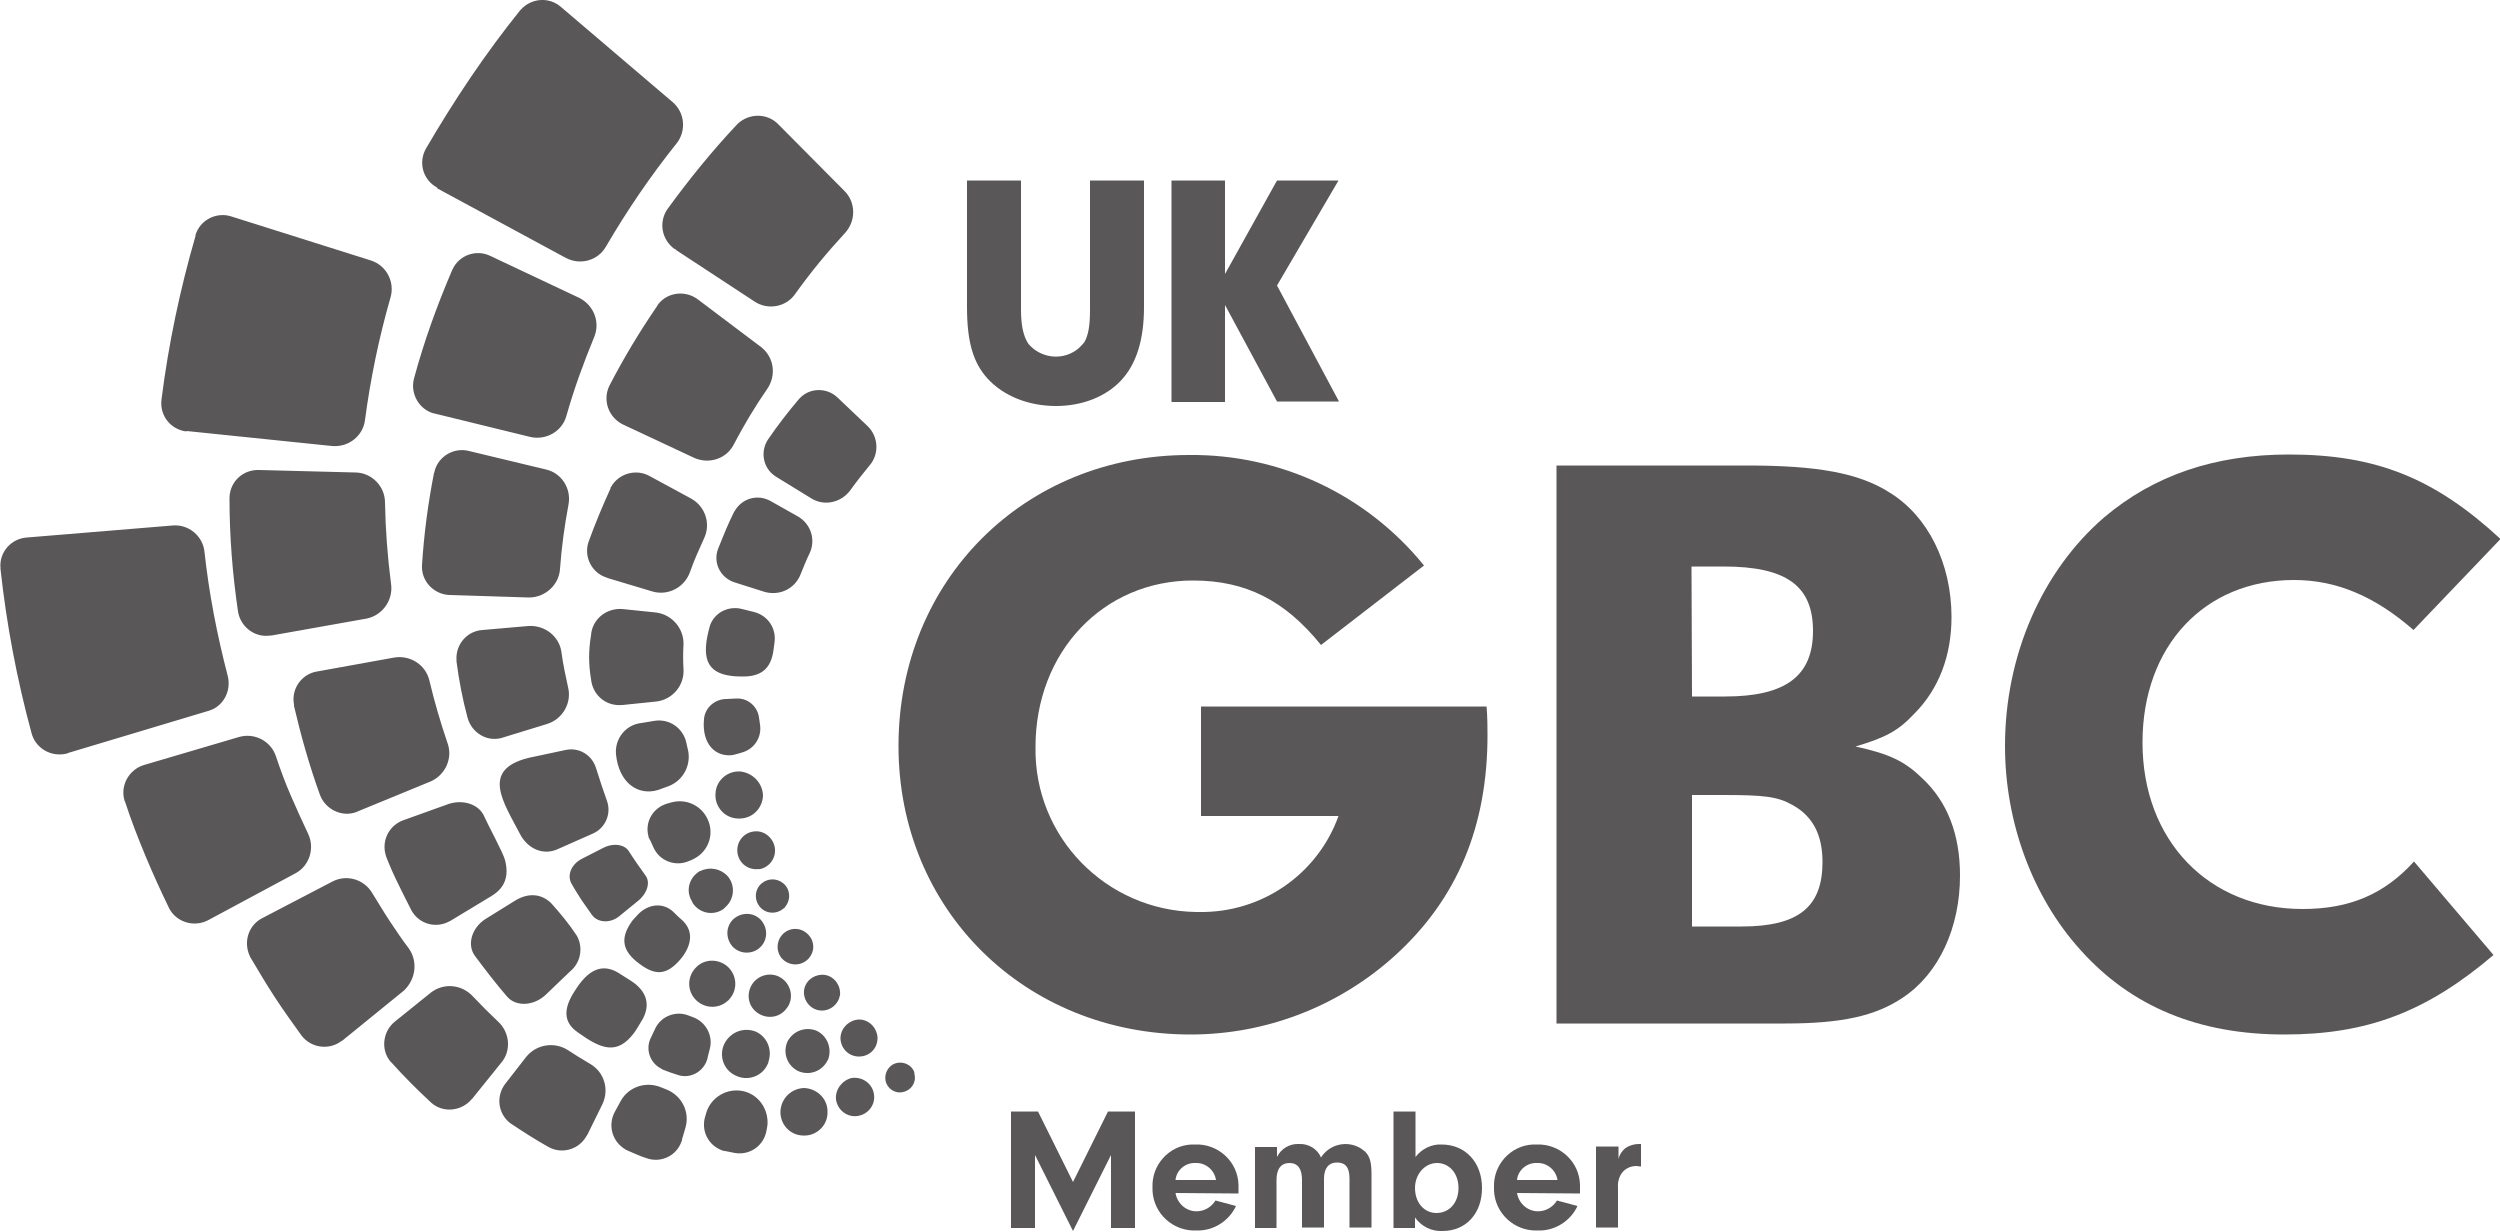 <?xml version="1.0" encoding="utf-8"?>
<!-- Generator: Adobe Illustrator 25.4.1, SVG Export Plug-In . SVG Version: 6.00 Build 0)  -->
<svg version="1.1" id="Layer_1" xmlns="http://www.w3.org/2000/svg" xmlns:xlink="http://www.w3.org/1999/xlink" x="0px" y="0px"
	 viewBox="0 0 500 246.3" style="enable-background:new 0 0 500 246.3;" xml:space="preserve">
<style type="text/css">
	.st0{fill:#595757;}
</style>
<g>
	<defs>
		<path id="SVGID_1_" d="M80.8,164c-3,1-4.6,4.2-3.6,7.2c0,0.1,0.1,0.2,0.1,0.3c0.7,1.8,1.5,3.6,2.4,5.4s1.7,3.5,2.6,5.2
			c1.5,2.7,4.9,3.7,7.7,2.1c0.1,0,0.2-0.1,0.2-0.1l8.1-4.9c2.8-1.7,3.5-4.1,2.7-7.2c-0.4-1.5-3.5-7.2-4.1-8.6
			c-1-2.5-4.2-3.6-7.2-2.6L80.8,164z M157,181.4c1.2-1.4,1.1-3.5-0.3-4.7c-1.3-1.1-3.1-1.1-4.4,0c-1.4,1.2-1.5,3.3-0.3,4.7
			c1.2,1.4,3.3,1.5,4.7,0.3C156.9,181.6,157,181.5,157,181.4z M113.6,137.4c-0.5-2.3-1-4.6-1.3-6.9c-0.4-3.2-3.3-5.5-6.6-5.3
			l-9.2,0.8c-3.1,0.2-5.4,2.9-5.2,6c0,0.1,0,0.2,0,0.3c0.5,3.8,1.2,7.5,2.2,11.2c0.8,3,3.8,4.9,6.8,4.1c0.1,0,0.2-0.1,0.3-0.1
			l8.8-2.7C112.6,143.8,114.4,140.5,113.6,137.4L113.6,137.4z M121.5,115.6l9,2.7c3.1,0.9,6.4-0.8,7.5-3.9c0.8-2.3,1.8-4.5,2.8-6.7
			c1.4-2.9,0.3-6.4-2.6-8l-8.3-4.5c-2.7-1.5-6.2-0.5-7.7,2.2c-0.1,0.1-0.1,0.2-0.1,0.3c-1.6,3.5-3.1,7.1-4.4,10.7
			c-1,3,0.7,6.2,3.6,7.1C121.3,115.5,121.4,115.5,121.5,115.6L121.5,115.6z M113.1,150l-7.5,1.6c-9.4,2.4-5,8.7-1.6,15.2
			c1.5,2.9,4.6,4.4,7.6,3l7-3.1c2.5-1.1,3.7-4,2.8-6.5c-0.8-2.2-1.5-4.4-2.2-6.6C118.4,151,115.8,149.4,113.1,150z M152.1,189.4
			c1.5-1.5,1.5-3.9,0-5.5c-1.5-1.5-3.9-1.5-5.5,0l0,0c-1.5,1.5-1.5,3.9,0,5.5C148.1,190.9,150.6,190.9,152.1,189.4z M145.9,199.8
			c1.7-1.9,1.5-4.8-0.4-6.5c-1.7-1.5-4.4-1.6-6.1,0c-1.9,1.7-2.1,4.6-0.4,6.5c1.7,1.9,4.6,2.1,6.5,0.4
			C145.7,200.1,145.8,199.9,145.9,199.8z M98.2,195.4c1,1.3,2.1,2.6,3.2,3.9c1.8,2.1,5.3,1.9,7.7-0.3l4.9-4.7
			c2.1-1.7,2.7-4.7,1.4-7.1c-1.5-2.3-3.3-4.5-5.2-6.6c-2-1.9-4.6-2.1-7.3-0.4l-5.8,3.6c-2.7,1.7-3.8,5.1-2.1,7.4
			C96.1,192.7,97.2,194.1,98.2,195.4L98.2,195.4z M152.2,69.4l-12.6-9.5c-2.5-1.9-6.1-1.5-8,1c-0.1,0.1-0.1,0.1-0.1,0.2
			c-3.5,5.1-6.7,10.4-9.6,16c-1.4,2.8-0.3,6.2,2.5,7.7c0.1,0,0.1,0.1,0.2,0.1l14.3,6.7c3,1.3,6.5,0.1,7.9-2.8
			c2-3.8,4.2-7.5,6.7-11.1C155.3,75,154.8,71.4,152.2,69.4L152.2,69.4z M115.6,206.5c4.6,3.3,7.8,4.6,11.2,0.1
			c0.4-0.5,1.8-2.9,1.8-2.9c1.6-3.1,0.5-5.7-2.5-7.6l-1.9-1.2c-2.9-2-5.9-1.9-9,2.9C113.3,200.6,111.9,204,115.6,206.5z
			 M135.5,192.5c0,0,5-4.7,0.9-8.5c-0.5-0.4-1-0.9-1.5-1.4c-2.3-2.4-5.5-1.7-7.4,0.4l-1,1.1c-2.2,3-2.4,5.6,0.8,8.2
			C130.5,194.9,132.8,195.3,135.5,192.5L135.5,192.5z M109.2,93.9l-15.4-3.7c-3-0.8-6.2,1.1-6.9,4.1c0,0.1,0,0.2-0.1,0.3
			c-1.2,6.1-2,12.2-2.4,18.4c-0.2,3.1,2.2,5.8,5.4,6c0.1,0,0.1,0,0.2,0l15.8,0.5c3.2,0,6-2.5,6.2-5.7c0.3-4.3,0.9-8.6,1.7-12.9
			C114.3,97.7,112.3,94.6,109.2,93.9z M131.6,158c0.6-0.2,2.2-0.8,2.2-0.8c3-1.2,4.6-4.5,3.7-7.6l-0.2-0.9c-0.6-3.1-3.5-5.1-6.6-4.5
			l-2.4,0.4c-3.1,0.3-5.4,3.1-5.1,6.3C123.8,156.6,127.6,159.2,131.6,158z M125.8,170.3c-0.8-1.4-3.1-1.8-5.2-0.7l-4.3,2.2
			c-2.1,1.1-3,3.4-1.9,5.1c0.6,1.1,1.3,2.1,1.9,3.1c0.7,1,1.4,2,2.1,3c1.2,1.6,3.7,1.7,5.5,0.2l3.8-3.1c1.8-1.5,2.4-3.7,1.4-5
			c-0.6-0.8-1.1-1.6-1.7-2.4C126.9,172,126.4,171.2,125.8,170.3L125.8,170.3z M159.8,79.8c-2.2,2.6-4.3,5.3-6.2,8.1
			c-1.6,2.4-1,5.7,1.4,7.3c0.1,0.1,0.2,0.1,0.3,0.2l7,4.3c2.6,1.6,6,0.8,7.8-1.7c1.2-1.7,2.5-3.3,3.8-4.9c2-2.3,1.8-5.8-0.4-7.9
			l-6-5.7c-2.1-2-5.5-2-7.5,0.1C159.9,79.7,159.8,79.8,159.8,79.8L159.8,79.8z M130.7,169.5c1.2,2.7,4.4,3.9,7.1,2.7
			c0.2-0.1,0.3-0.1,0.5-0.2l0.6-0.3c3-1.6,4.1-5.3,2.4-8.3c-1.4-2.5-4.3-3.7-7.1-2.9l-0.7,0.2c-2.9,0.8-4.6,3.7-3.8,6.6
			c0,0.2,0.1,0.3,0.2,0.5C130.2,168.3,130.4,168.9,130.7,169.5z M131.2,122.5l-6.8-0.7c-3.2-0.2-6,2.1-6.2,5.3
			c-0.5,2.9-0.5,5.8,0,8.7c0.3,3.2,3,5.5,6.2,5.2c0,0,0.1,0,0.1,0l6.8-0.7c3.2-0.4,5.6-3.2,5.4-6.5c-0.1-1.6-0.1-3.3,0-4.9
			C136.8,125.7,134.4,122.9,131.2,122.5L131.2,122.5z M152.1,173.8c2-0.5,3.3-2.5,2.8-4.6c-0.5-1.9-2.3-3.2-4.2-2.9
			c-2.1,0.3-3.5,2.2-3.2,4.3c0.3,2.1,2.2,3.5,4.3,3.2C151.9,173.9,152,173.8,152.1,173.8z M152.6,159.1c-0.1-2.5-2-4.5-4.5-4.8
			c-2.6-0.2-4.9,1.8-5,4.4c-0.2,2.6,1.8,4.9,4.4,5c0.2,0,0.4,0,0.6,0C150.6,163.6,152.5,161.6,152.6,159.1L152.6,159.1z
			 M138.6,180.7c1.4,2,4.1,2.5,6.1,1.1c0.1-0.1,0.2-0.2,0.3-0.3l0.1-0.1c1.8-1.6,2-4.4,0.4-6.2c-1.4-1.5-3.6-1.9-5.4-1H140
			c-2.1,1.2-2.9,3.8-1.7,5.9c0.1,0.1,0.1,0.3,0.2,0.4L138.6,180.7z M146.4,135.2c0.6,0.1,2.3,0.1,2.3,0.1c4.2,0,5.6-2.3,6-5.3
			c0.1-0.5,0.1-1,0.2-1.5c0.4-2.8-1.3-5.4-4.1-6.1l-2.4-0.6c-2.7-0.7-5.5,0.7-6.4,3.3C140.2,131.4,141.2,134.6,146.4,135.2
			L146.4,135.2z M146.6,151c0.5-0.1,1.8-0.5,1.8-0.5c2.5-0.7,4-3.1,3.6-5.6c-0.1-0.5-0.1-0.9-0.2-1.4c-0.3-2.2-2.2-3.9-4.5-3.8
			l-2,0.1c-2.3,0-4.3,1.7-4.5,4C140.3,148.9,143.2,151.5,146.6,151L146.6,151z M160.1,114.9c0.6-1.4,1.1-2.8,1.8-4.2
			c1.3-2.7,0.3-5.9-2.3-7.4l-5.5-3.1c-2.5-1.4-5.6-0.6-7.1,1.9c-0.1,0.1-0.1,0.2-0.2,0.3c-1.2,2.4-2.2,4.9-3.2,7.4
			c-1,2.7,0.4,5.6,3.1,6.6c0.1,0,0.2,0.1,0.3,0.1l6,1.9C156,119.2,159,117.7,160.1,114.9L160.1,114.9z M151.1,206.3
			c-2.4-0.9-5,0.1-6.2,2.4c-1.2,2.4-0.2,5.3,2.2,6.4c2.4,1.2,5.3,0.2,6.4-2.2c0.1-0.2,0.2-0.4,0.2-0.6
			C154.5,209.9,153.4,207.3,151.1,206.3L151.1,206.3z M133.3,217.9l-1-0.4c-3-1.3-6.5-0.2-8.1,2.6l-1.2,2.2c-1.5,2.7-0.6,6,2.1,7.6
			c0.1,0.1,0.3,0.1,0.4,0.2c1.2,0.5,2.4,1.1,3.7,1.5c2.9,1.1,6.1-0.4,7.1-3.3c0.1-0.1,0.1-0.3,0.1-0.4l0.7-2.4
			C138,222.3,136.3,219.1,133.3,217.9L133.3,217.9z M160.8,217.6c-2.5,0.1-4.5,2-4.7,4.5c-0.2,2.6,1.8,4.9,4.4,5
			c2.6,0.2,4.9-1.8,5-4.4c0-0.2,0-0.4,0-0.6C165.4,219.6,163.3,217.7,160.8,217.6L160.8,217.6z M148.5,218.2
			c-3.1-0.6-6.2,1.2-7.2,4.2l-0.2,0.7c-1,2.9,0.5,6,3.4,7c0.2,0.1,0.3,0.1,0.5,0.1c0.7,0.1,1.3,0.3,2,0.4c3,0.5,5.8-1.5,6.3-4.5
			c0-0.2,0.1-0.3,0.1-0.5l0.1-0.7C153.7,221.7,151.6,218.8,148.5,218.2L148.5,218.2z M142,209.6c0.6-2.6-0.9-5.3-3.5-6.2l-0.8-0.3
			c-2.5-1-5.4,0.1-6.6,2.5l-0.9,1.9c-1.2,2.3-0.2,5.1,2,6.2c0.1,0.1,0.2,0.1,0.3,0.2c1,0.4,2.1,0.8,3.1,1.1c2.4,0.8,5-0.6,5.8-3
			c0-0.1,0.1-0.2,0.1-0.4L142,209.6z M157.6,201.3c1.2-2,0.5-4.6-1.5-5.8c-1.8-1.1-4.2-0.6-5.5,1.1c-1.4,1.9-1.1,4.5,0.8,5.9
			c1.9,1.4,4.5,1.1,5.9-0.8C157.4,201.6,157.5,201.4,157.6,201.3z M171.8,203.9c-1.9,0.1-3.5,1.5-3.7,3.5c-0.1,2,1.4,3.8,3.5,3.9
			s3.8-1.4,3.9-3.5c0-0.1,0-0.3,0-0.4C175.3,205.4,173.7,203.9,171.8,203.9L171.8,203.9z M182.6,213.9c-0.9-1.4-2.8-1.8-4.2-0.9
			c-1,0.7-1.5,1.9-1.3,3.1c0.3,1.6,1.9,2.7,3.5,2.3c1.6-0.3,2.7-1.9,2.3-3.5C182.9,214.5,182.8,214.2,182.6,213.9z M165.1,195
			c-1.9-0.3-3.7,0.8-4.2,2.6c-0.5,1.9,0.7,3.9,2.6,4.4c1.9,0.5,3.9-0.7,4.4-2.6c0-0.1,0-0.2,0.1-0.3
			C168.2,197.2,167,195.4,165.1,195z M163.2,206.1c-2.2-0.8-4.6,0.1-5.7,2.2c-1,2.2-0.1,4.8,2.1,5.9c2.2,1,4.8,0.1,5.9-2.1
			c0.1-0.1,0.1-0.2,0.2-0.4C166.4,209.4,165.3,207,163.2,206.1z M170.3,215.6c-1.9,0.5-3.3,2.3-3.1,4.3c0.3,2.1,2.2,3.6,4.3,3.3
			c2.1-0.3,3.6-2.2,3.3-4.3c0-0.2-0.1-0.3-0.1-0.5C174.2,216.5,172.3,215.3,170.3,215.6L170.3,215.6z M78.2,116.7
			c-0.7-5.4-1.1-10.8-1.2-16.2c0-3.2-2.6-5.9-5.8-6L51.8,94c-3.2-0.1-5.8,2.3-5.9,5.5c0,0.1,0,0.1,0,0.2c0,7.6,0.6,15.1,1.7,22.6
			c0.5,3.1,3.4,5.3,6.5,4.8c0.1,0,0.1,0,0.2,0l19.1-3.4C76.6,123,78.7,119.9,78.2,116.7z M58.8,141.2c1.4,6,3.1,12,5.2,17.8
			c1.1,2.9,4.4,4.5,7.3,3.4c0.1,0,0.2-0.1,0.2-0.1l14.6-6c3-1.3,4.5-4.7,3.4-7.7c-1.4-4.1-2.6-8.2-3.6-12.4c-0.7-3.2-3.8-5.2-7-4.7
			l-15.5,2.8c-3.1,0.5-5.2,3.5-4.6,6.6C58.8,141,58.8,141.1,58.8,141.2z M86.9,82.7l19.2,4.7c3.2,0.7,6.4-1.2,7.2-4.3
			c1.5-5.3,3.4-10.5,5.5-15.6c1.3-3,0-6.4-2.9-7.9l-17.8-8.4c-2.8-1.4-6.3-0.2-7.6,2.7c0,0.1-0.1,0.1-0.1,0.2
			c-3,7-5.6,14.2-7.6,21.6c-0.8,3,1,6.2,4,7C86.8,82.6,86.9,82.7,86.9,82.7L86.9,82.7z M135.2,50l15.7,10.3c2.7,1.8,6.4,1.1,8.2-1.6
			c3-4.2,6.3-8.2,9.9-12.1c2.2-2.4,2.2-6.1-0.1-8.4l-13.2-13.3c-2.2-2.3-5.8-2.3-8.1-0.2c-0.1,0.1-0.1,0.1-0.2,0.2
			c-5,5.3-9.6,11-13.9,16.9c-1.8,2.6-1.2,6.1,1.4,8C135.1,49.8,135.2,49.9,135.2,50L135.2,50z M117.9,212.7
			c-1.4-0.8-2.8-1.7-4.2-2.6c-2.7-1.8-6.3-1.3-8.4,1.2l-4.2,5.4c-1.9,2.4-1.6,5.9,0.9,7.9c0.1,0.1,0.2,0.1,0.3,0.2
			c2.4,1.6,4.9,3.2,7.4,4.6c2.7,1.5,6.1,0.5,7.6-2.2c0.1-0.1,0.1-0.2,0.2-0.3l3-6.1C121.9,217.8,120.8,214.3,117.9,212.7z
			 M161.8,191.6c1.3-1.5,1.1-3.7-0.5-5c-1.3-1.1-3.2-1.1-4.5,0c-1.5,1.3-1.7,3.5-0.5,5c1.3,1.5,3.5,1.7,5,0.5
			C161.5,191.9,161.7,191.8,161.8,191.6z M87.5,37.7l25.7,13.9c2.9,1.5,6.4,0.5,8-2.3c4.2-7.2,8.9-14.1,14.1-20.6
			c2-2.5,1.7-6.2-0.8-8.3L112.2,1.4c-2.4-2.1-6-1.8-8.1,0.6c0,0-0.1,0.1-0.1,0.1c-7,8.7-13.2,18-18.8,27.6c-1.6,2.8-0.6,6.3,2.2,7.8
			C87.4,37.6,87.5,37.7,87.5,37.7z M99.6,204.3c-1.7-1.6-3.4-3.3-5-5c-2.2-2.4-5.8-2.8-8.4-0.8l-7.2,5.8c-2.4,1.9-2.9,5.5-1,7.9
			c0.1,0.1,0.1,0.2,0.2,0.2c2.5,2.8,5.2,5.5,8,8.1c2.3,2.1,5.9,1.8,8-0.5c0.1-0.1,0.1-0.2,0.2-0.2l5.8-7.2
			C102.3,210.2,102,206.5,99.6,204.3z M81.7,189.6c-1.3-1.7-2.5-3.5-3.7-5.3c-1.2-1.8-2.3-3.7-3.5-5.6c-1.6-2.8-5.1-3.9-8-2.4
			l-14,7.3c-2.8,1.4-3.9,4.8-2.5,7.7c0,0.1,0.1,0.1,0.1,0.2c1.6,2.7,3.2,5.4,4.9,8c1.7,2.6,3.5,5.1,5.3,7.6c1.9,2.5,5.5,3,8,1.1
			c0.1,0,0.1-0.1,0.2-0.1l12.3-10C83.2,195.8,83.6,192.2,81.7,189.6z M37.3,86.2l29.1,3c3.3,0.3,6.2-2,6.6-5.2
			c1.1-8.3,2.8-16.5,5.1-24.5c0.9-3.1-0.8-6.4-3.9-7.4l-27.9-8.8c-3-1-6.3,0.7-7.2,3.7c0,0.1,0,0.1,0,0.2
			c-3.1,10.7-5.4,21.6-6.8,32.7c-0.4,3.2,1.8,6,5,6.4C37.2,86.2,37.3,86.2,37.3,86.2z M61.6,166.7c-1.2-2.5-2.3-5-3.4-7.5
			c-1.1-2.5-2.1-5.2-3-7.9c-1-3.1-4.3-4.8-7.4-3.9l-19,5.6c-3,0.9-4.8,4.1-3.9,7.1c0,0.1,0,0.1,0.1,0.2c1.2,3.7,2.6,7.3,4.1,10.9
			c1.5,3.6,3.1,7.1,4.7,10.4c1.4,2.8,4.9,3.9,7.7,2.5c0.1,0,0.1-0.1,0.2-0.1l17.5-9.4C61.9,173.1,63,169.6,61.6,166.7L61.6,166.7z
			 M45.5,135c-2.1-8.1-3.7-16.3-4.6-24.6c-0.3-3.2-3.2-5.6-6.4-5.3l-29.1,2.4c-3.2,0.2-5.6,3-5.3,6.1c0,0.1,0,0.1,0,0.2
			c1.2,11.1,3.3,22.1,6.2,32.8c0.8,3.1,4,4.9,7.1,4.1c0.1,0,0.1,0,0.2-0.1l28-8.4C44.6,141.4,46.4,138.2,45.5,135z"/>
	</defs>
	<use xlink:href="#SVGID_1_"  style="overflow:visible;fill:#595757;"/>
	<clipPath id="SVGID_00000142895762881993472070000016820577249106579329_">
		<use xlink:href="#SVGID_1_"  style="overflow:visible;"/>
	</clipPath>
</g>
<path class="st0" d="M297.3,141.1c0.2,2.2,0.2,4.9,0.2,5.9c0,18.2-6,32.8-18.6,44.2c-11.2,10.1-25.7,15.7-40.8,15.7
	c-33.1,0-58.4-24.9-58.4-57.7c0-33.1,25.1-58.2,58.1-58.2c18.2-0.2,35.5,7.9,47,22.1l-20.6,15.9c-7.2-8.9-15-12.9-25.6-12.9
	c-17.9,0-31.5,14.2-31.5,33.3c-0.3,18,14.1,32.7,32.1,33c0.2,0,0.4,0,0.6,0c12.5,0.2,23.7-7.5,27.9-19.2h-27.5v-21.9H297.3z"/>
<path class="st0" d="M349.4,93.1c14.1,0,22.4,1.5,28.5,5.4c7.7,4.7,12.4,14.2,12.4,24.9c0,7.7-2.5,14.4-7.5,19.4
	c-3.2,3.4-5.7,4.7-11.7,6.5c6.9,1.5,9.9,3,13.4,6.4c5,4.7,7.5,11.2,7.5,19.4c0,10.4-4.2,19.6-11.4,24.4c-5.5,3.7-12.2,5.2-23.6,5.2
	h-45.7V93.1H349.4z M338.4,139.3h6.6c12,0,17.6-4,17.6-13.1s-5.4-12.9-17.9-12.9h-6.4L338.4,139.3z M338.4,185.3h9.9
	c11.4,0,16.2-3.9,16.2-12.9c0-5.5-2-9.2-6-11.4c-3-1.7-5.7-2-13.9-2h-6.2L338.4,185.3z"/>
<path class="st0" d="M498.7,191c-13.4,11.4-25.3,15.9-41.8,15.9c-17.1,0-30.6-5.5-40.8-16.9c-9.5-10.5-15.1-25.4-15.1-40.8
	c0-18.1,7.4-35,19.8-45.7c9.9-8.4,22.1-12.6,37-12.6c17.4,0,29.1,4.7,42.3,16.9l-17.4,18.2c-7.9-6.9-15.6-10-23.9-10
	c-17.9,0-30.3,13.2-30.3,32.5c0,19.6,13.2,33.3,32,33.3c9.5,0,16.4-3,22.3-9.5L498.7,191z"/>
<path class="st0" d="M204.2,61.9c0,3.3,0.5,5.4,1.5,6.9c2.6,3,7.1,3.4,10.1,0.8c0.4-0.4,0.8-0.8,1.1-1.2c0.8-1.5,1.1-3.3,1.1-6.5
	V36.1h10.8v25.3c0,6.5-1.5,11.4-4.6,14.7c-3,3.2-7.7,5.1-13,5.1c-5.5,0-10.5-2-13.7-5.5c-2.9-3.2-4.1-7.4-4.1-14.3V36.1h10.8
	L204.2,61.9z"/>
<path class="st0" d="M245,80.4h-10.7V36.1H245v18.7l10.4-18.7h12.3l-12.3,21l12.4,23.2h-12.4L245,61V80.4z"/>
<path class="st0" d="M207,245.6h-4.8v-23.3h5.4l7,14.1l7-14.1h5.4v23.3h-4.8V231l-7.6,15.2L207,231V245.6z"/>
<path class="st0" d="M235.1,238.6c0.4,2.4,2.6,4,4.9,3.6c1.3-0.2,2.4-1,3.1-2.1l4.1,1.1c-1.4,3-4.5,5-7.9,4.9
	c-4.7,0.2-8.6-3.4-8.8-8c0-0.2,0-0.4,0-0.6c-0.2-4.5,3.3-8.4,7.8-8.6c0.2,0,0.5,0,0.7,0c4.6-0.2,8.6,3.4,8.7,8.1c0,0.3,0,0.5,0,0.8
	c0,0.1,0,0.6,0,0.9L235.1,238.6z M243.2,236c-0.3-2-2.1-3.5-4.1-3.4c-2-0.1-3.8,1.4-4,3.4H243.2z"/>
<path class="st0" d="M255.4,229.4v2c0.8-1.7,2.6-2.7,4.4-2.6c1.9-0.1,3.7,1,4.4,2.7c1.7-2.7,5.3-3.5,8-1.8c0.3,0.2,0.5,0.4,0.8,0.6
	c1,1,1.3,2.2,1.3,4.6v10.6h-4.4v-9.8c0-2.2-0.8-3.2-2.5-3.2s-2.6,1.2-2.6,3.2v9.8h-4.4V236c0-2.2-0.8-3.4-2.5-3.4s-2.6,1.2-2.6,3.4
	v9.6H251v-16.2H255.4z"/>
<path class="st0" d="M283.1,245.6h-4.4v-23.3h4.4v9.1c1.2-1.6,3.2-2.6,5.2-2.5c4.8,0,8.1,3.6,8.1,8.7s-3.2,8.6-7.9,8.6
	c-2.2,0.1-4.2-0.9-5.5-2.7V245.6z M283,237.6c0,2.9,1.8,5,4.3,5s4.4-2,4.4-5s-1.9-5-4.3-5S283,234.8,283,237.6L283,237.6z"/>
<path class="st0" d="M303.4,238.6c0.4,2.4,2.6,4,4.9,3.6c1.3-0.2,2.4-1,3.1-2.1l4.1,1.1c-1.4,3-4.5,5-7.9,4.9
	c-4.7,0.2-8.6-3.4-8.8-8c0-0.2,0-0.4,0-0.6c-0.2-4.5,3.3-8.4,7.8-8.6c0.2,0,0.5,0,0.7,0c4.6-0.2,8.6,3.4,8.7,8.1c0,0.3,0,0.5,0,0.8
	c0,0.1,0,0.6,0,0.9L303.4,238.6z M311.5,236c-0.3-2-2.1-3.5-4.1-3.4c-2-0.1-3.8,1.4-4,3.4H311.5z"/>
<path class="st0" d="M323.7,229.4v2.4c0.2-0.9,0.7-1.6,1.4-2.2c0.8-0.5,1.7-0.8,2.6-0.8c0.2,0,0.3,0,0.5,0v4.5
	c-0.4,0-0.7-0.1-0.9-0.1c-1.2,0-2.3,0.5-3,1.5c-0.6,0.9-0.8,2-0.7,3v7.8h-4.4v-16.2H323.7z"/>
</svg>
